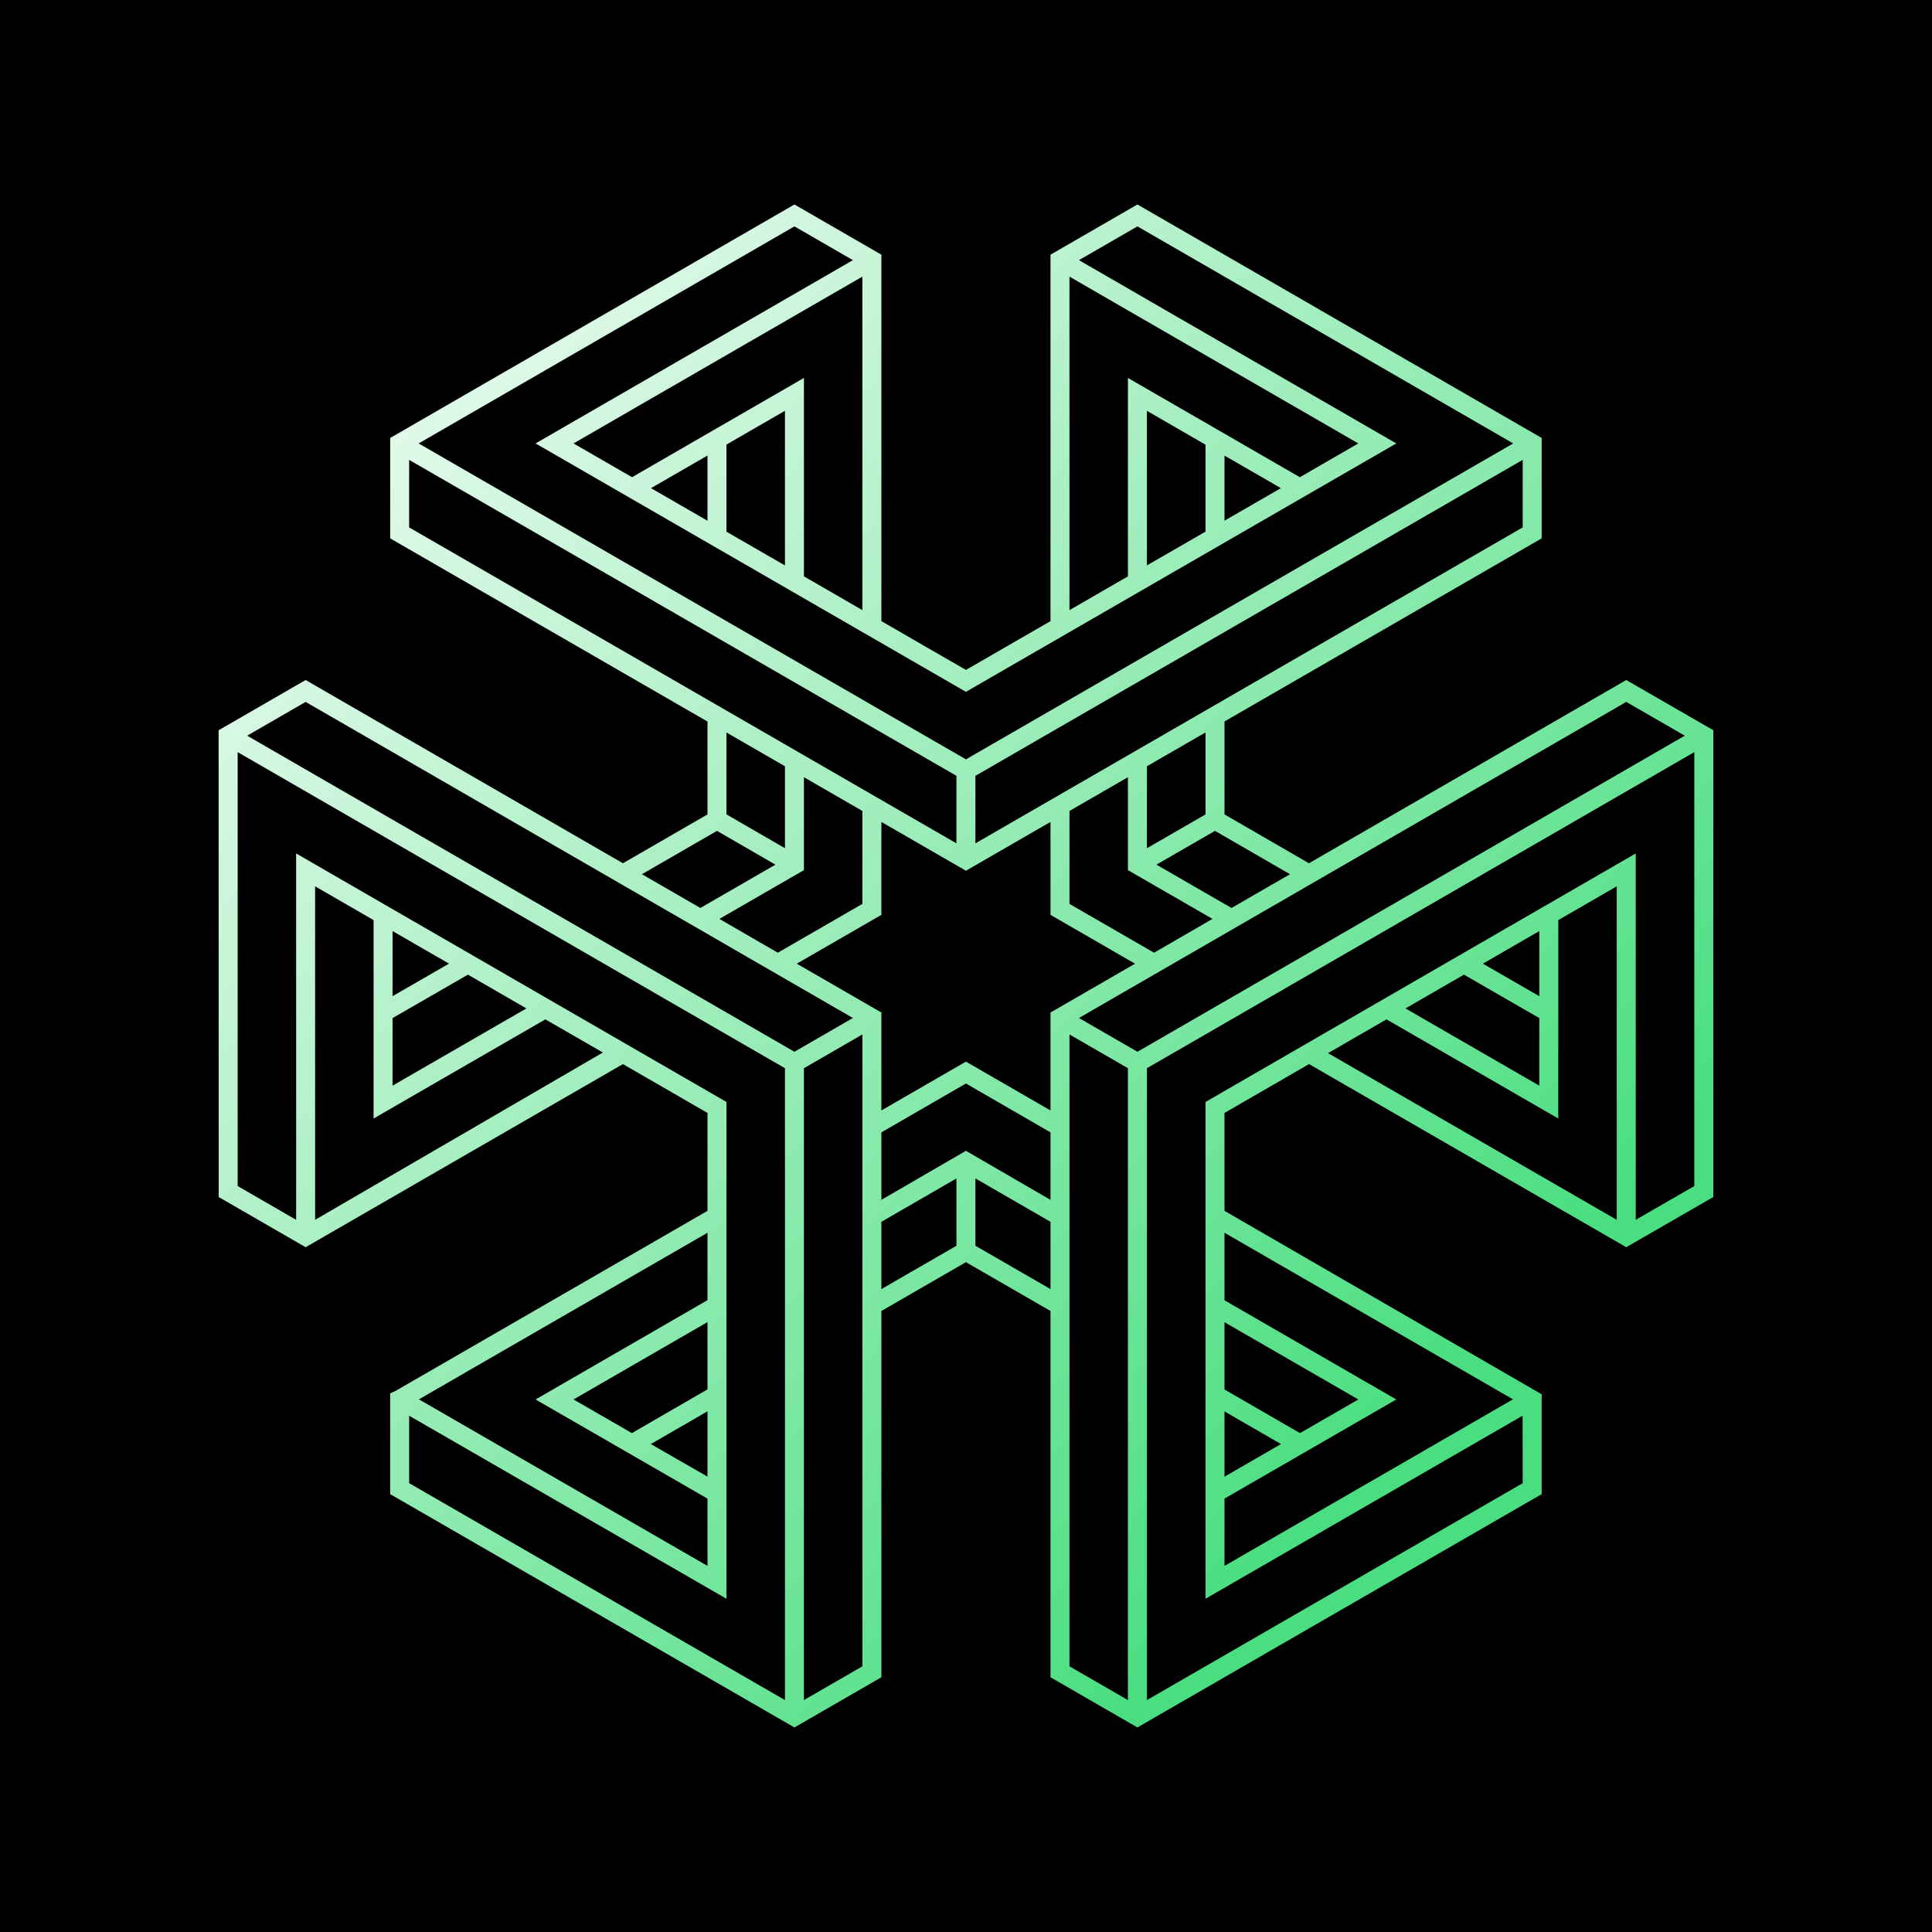 <svg xmlns="http://www.w3.org/2000/svg" viewBox="0 0 475 475" role="img" aria-label="Paradox logo with white-to-green gradient on black background">
  <defs>
    <linearGradient id="paradox-gradient" x1="0%" y1="0%" x2="100%" y2="100%">
      <stop offset="0%" style="stop-color:#ffffff;stop-opacity:1" />
      <stop offset="80%" style="stop-color:#4ade80;stop-opacity:1" />
    </linearGradient>
  </defs>
  <!-- Black background -->
  <rect width="100%" height="100%" fill="#000000"/>
  <!-- Logo with 50px padding on all sides -->
  <g transform="translate(50, 50)">
    <path d="M 352.16 249.906 L 352.16 159.828 L 246.387 220.93 L 246.387 343.07 L 324.348 298.059 L 324.371 314.652 L 231.98 367.98 L 231.98 212.629 L 366.562 134.918 L 366.562 241.602 Z M 276.504 208.922 L 290.883 200.621 L 333.121 225 L 333.121 176.215 L 347.492 167.91 L 347.492 249.906 Z M 314.582 186.926 L 328.453 178.91 L 328.453 194.922 Z M 328.453 216.918 L 295.551 197.93 L 309.926 189.625 L 328.453 200.309 Z M 264.941 305.031 L 251.055 313.059 L 251.055 297.012 Z M 251.055 275.078 L 283.957 294.07 L 269.617 302.344 L 251.055 291.621 Z M 321.973 294.039 L 251.055 334.992 L 251.055 318.449 L 293.293 294.07 L 251.055 269.688 L 251.055 253.086 Z M 212.938 359.676 L 212.938 204.328 L 227.312 212.629 L 227.312 367.98 Z M 189.816 256.281 L 189.816 239.73 L 208.273 250.391 L 208.273 266.938 Z M 166.695 250.391 L 185.148 239.73 L 185.148 256.281 L 166.695 266.938 Z M 162.027 359.676 L 147.656 367.98 L 147.656 212.629 L 162.027 204.328 Z M 85.246 318.055 L 128.609 343.07 L 128.609 220.93 L 22.809 159.828 L 22.809 249.906 L 8.434 241.602 L 8.434 134.918 L 142.988 212.629 L 142.988 367.977 L 50.594 314.648 L 50.594 298.066 Z M 105.355 302.34 L 91.008 294.07 L 123.945 275.051 L 123.945 291.59 Z M 114.441 307.582 L 110.016 305.031 L 123.945 296.984 L 123.945 313.039 Z M 123.945 253.086 L 123.945 269.656 L 81.676 294.07 L 123.945 318.449 L 123.945 334.992 L 52.996 294.039 Z M 46.512 194.922 L 46.512 178.906 L 60.391 186.922 Z M 46.512 200.309 L 65.043 189.625 L 79.418 197.93 L 46.512 216.918 Z M 27.473 249.906 L 27.473 167.91 L 41.848 176.215 L 41.848 225 L 84.086 200.621 L 98.223 208.773 Z M 25.141 122.57 L 159.695 200.285 L 145.32 208.586 L 10.766 130.875 Z M 107.82 164.934 L 126.273 154.277 L 140.652 162.582 L 122.191 173.234 Z M 142.988 138.395 L 142.988 158.539 L 128.609 150.23 L 128.609 130.09 Z M 50.594 79.668 L 50.594 63.066 L 185.148 140.742 L 185.148 157.344 Z M 52.93 59.023 L 145.32 5.656 L 159.695 13.961 L 81.676 59.023 L 187.484 120.094 L 293.293 59.023 L 215.27 13.961 L 229.645 5.656 L 322.039 59.023 L 187.484 136.695 Z M 162.027 100.008 L 147.656 91.703 L 147.656 42.918 L 105.391 67.324 L 91.008 59.023 L 162.027 18.004 Z M 123.945 78.031 L 110.051 70.016 L 123.945 61.996 Z M 128.609 80.727 L 128.609 59.301 L 142.988 51 L 142.988 89.016 Z M 251.055 62.012 L 264.918 70.016 L 251.055 78.016 Z M 231.98 51.004 L 246.387 59.332 L 246.387 80.707 L 231.98 89.008 Z M 228.48 26.988 L 283.957 59.023 L 269.578 67.324 L 227.312 42.918 L 227.312 91.703 L 212.938 100.008 L 212.938 18.008 Z M 324.371 79.668 L 189.816 157.344 L 189.816 140.742 L 324.371 63.062 Z M 246.387 130.078 L 246.387 150.23 L 231.98 158.543 L 231.98 138.395 Z M 267.156 164.934 L 252.777 173.234 L 234.32 162.582 L 248.719 154.277 Z M 227.312 141.086 L 227.312 163.93 L 248.098 175.922 L 233.734 184.234 L 212.938 172.227 L 212.938 149.383 Z M 140.41 183.758 L 126.871 175.922 L 147.656 163.93 L 147.656 141.086 L 162.027 149.383 L 162.027 172.227 L 141.234 184.234 Z M 208.273 244.996 L 187.484 232.934 L 166.695 244.996 L 166.695 228.402 L 187.484 216.391 L 208.273 228.402 Z M 208.273 198.938 L 208.273 223.012 L 187.484 211.008 L 166.695 223.012 L 166.695 198.938 L 145.902 186.93 L 166.695 174.926 L 166.695 152.078 L 187.484 164.078 L 208.273 152.078 L 208.273 174.926 L 229.062 186.934 Z M 331.953 132.898 L 349.828 122.57 L 364.223 130.875 L 229.645 208.586 L 215.27 200.285 Z M 371.23 132.227 L 371.23 129.527 L 349.828 117.188 L 271.82 162.238 L 251.055 150.23 L 251.055 127.379 L 329.035 82.363 L 329.035 57.676 L 229.645 0.273 L 208.273 12.617 L 208.273 102.711 L 187.484 114.707 L 166.695 102.711 L 166.695 12.617 L 145.32 0.273 L 45.93 57.676 L 45.93 82.363 L 123.945 127.398 L 123.945 150.23 L 103.148 162.238 L 25.141 117.188 L 3.75 129.539 L 3.77 244.301 L 25.141 256.641 L 103.152 211.617 L 123.945 223.625 L 123.945 247.695 L 47.289 291.945 L 45.93 292.566 L 45.93 317.348 L 145.32 374.711 L 166.695 362.371 L 166.695 272.32 L 187.484 260.312 L 208.273 272.32 L 208.273 362.371 L 229.645 374.711 L 329.035 317.348 L 329.035 292.797 L 251.055 247.699 L 251.055 223.625 L 271.844 211.617 L 349.828 256.641 L 371.23 244.301 L 371.23 132.227" fill="url(#paradox-gradient)"/>
  </g>
</svg>










